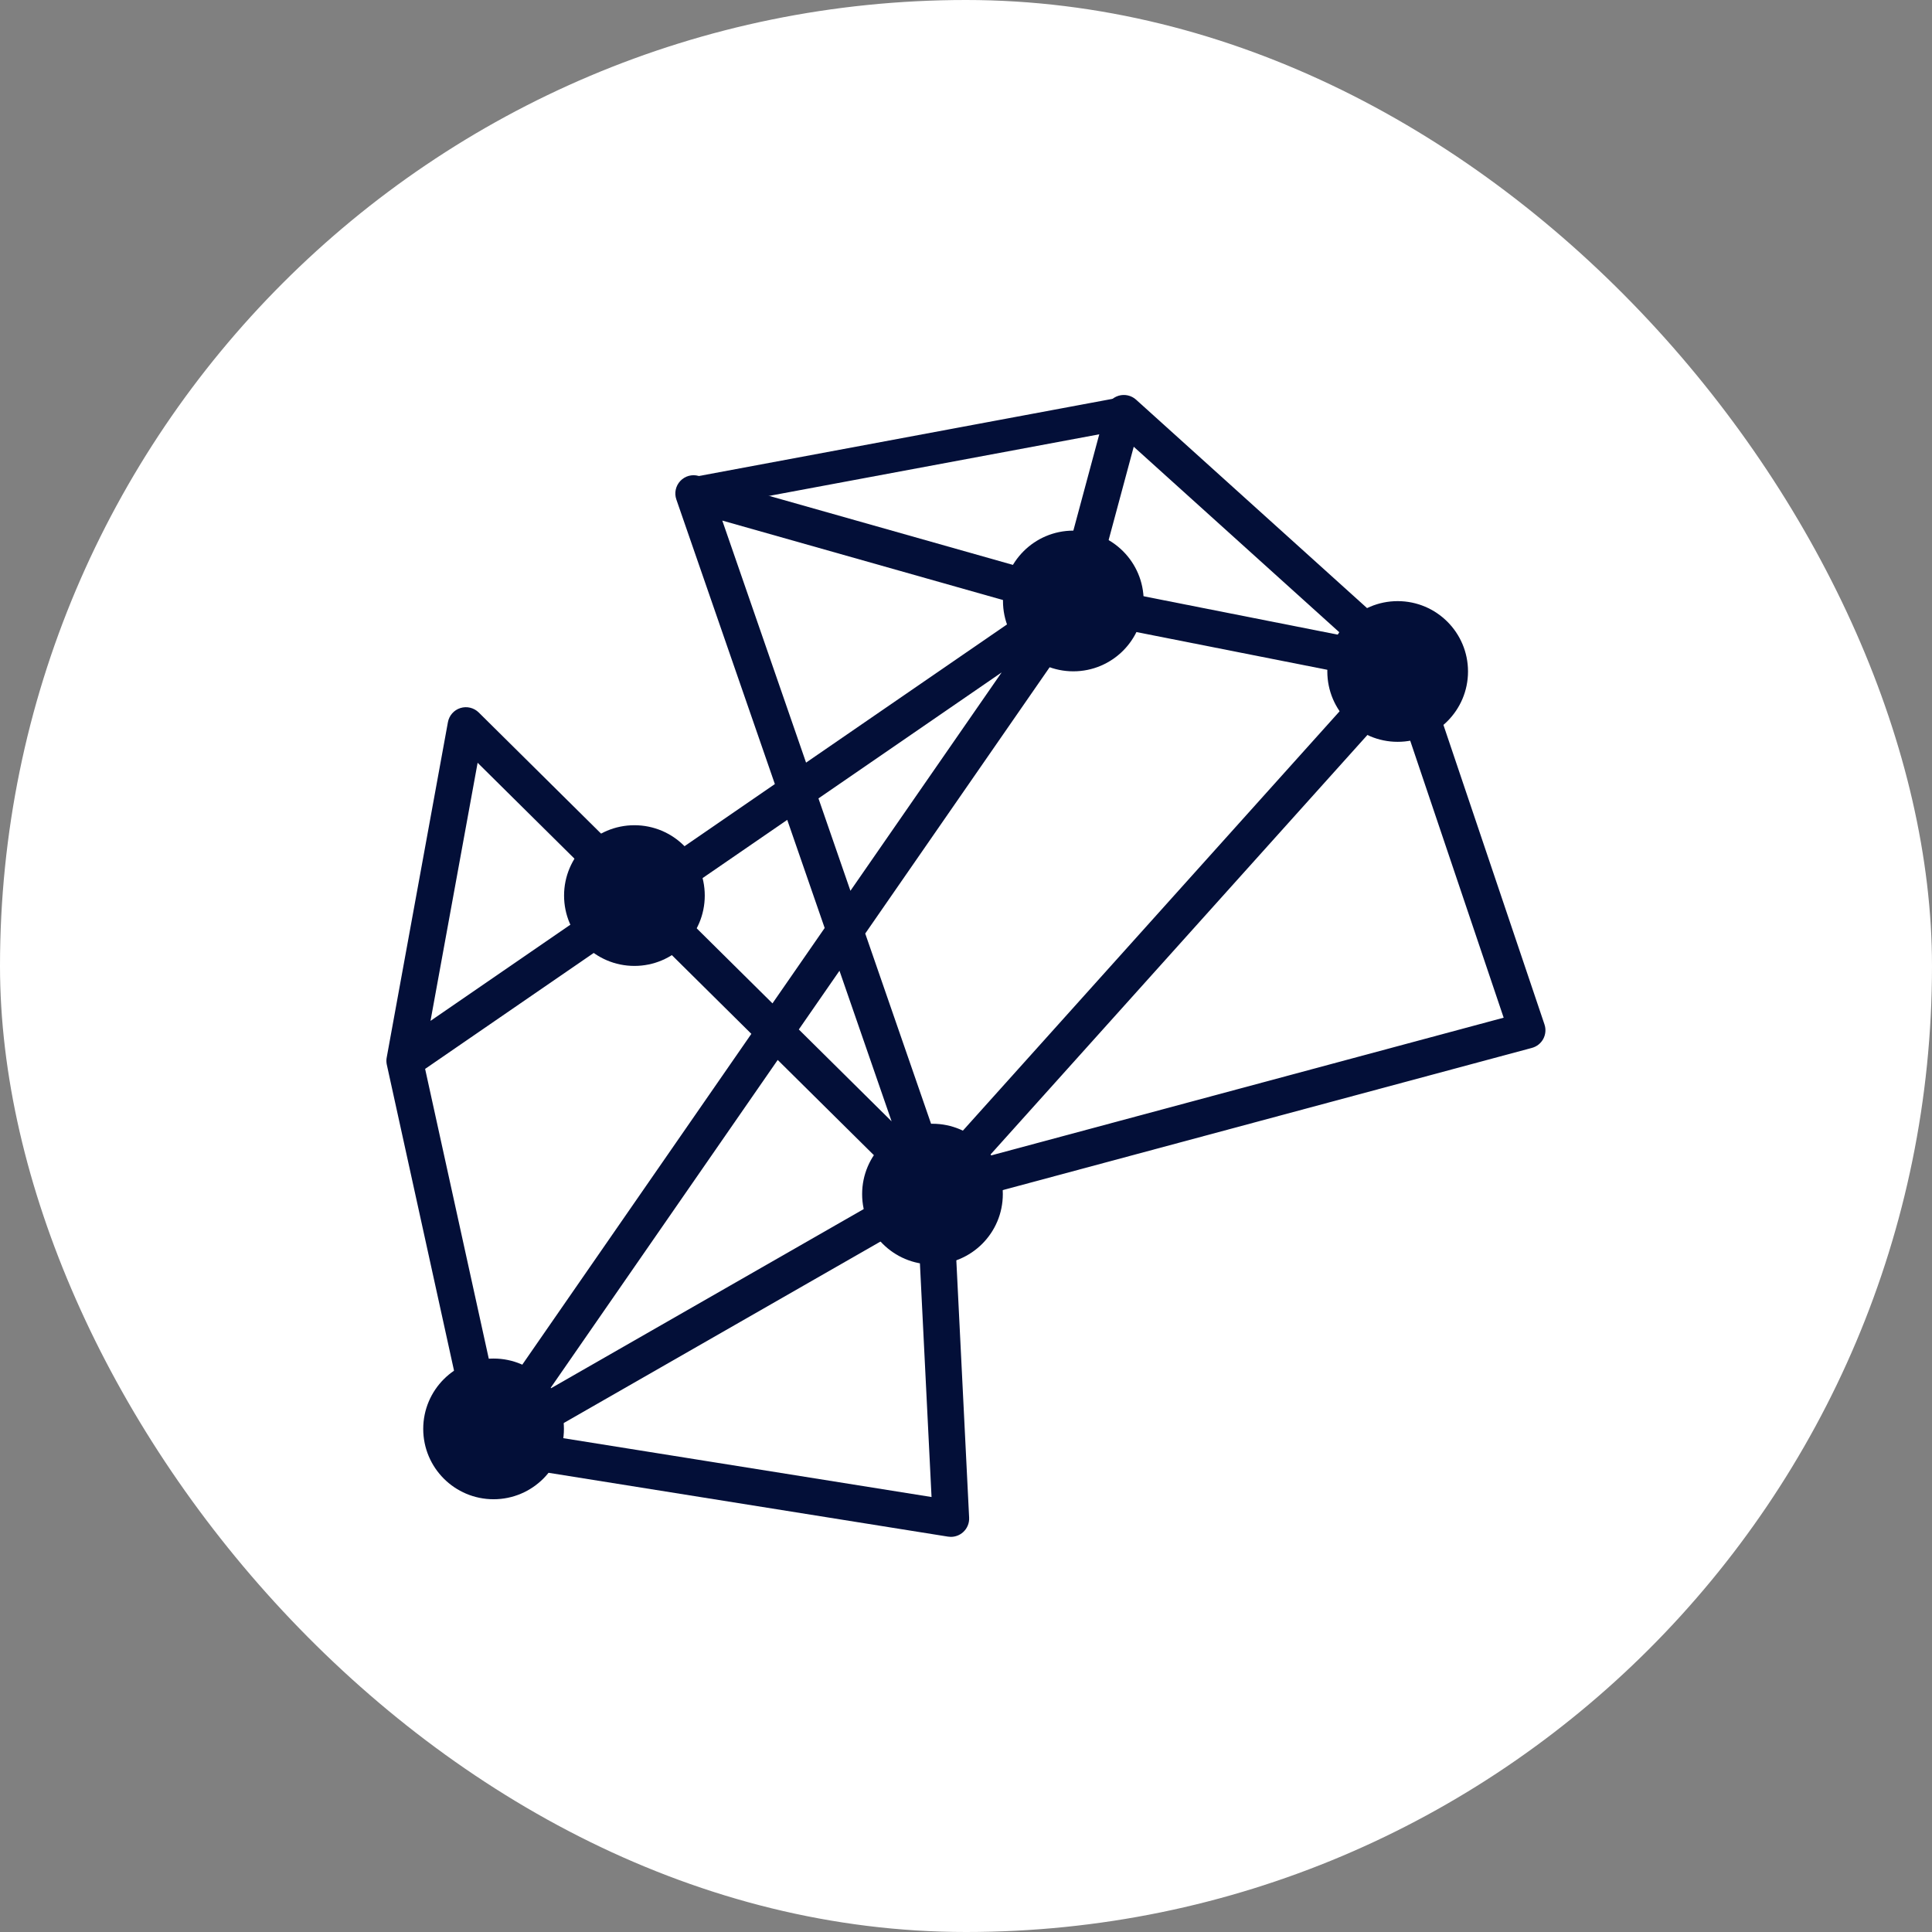 <svg xmlns="http://www.w3.org/2000/svg" version="1.1" xmlns:xlink="http://www.w3.org/1999/xlink" xmlns:svgjs="http://svgjs.dev/svgjs" width="1000" height="1000"><rect width="100%" height="100%" fill="#808080" stroke="none"/><g clip-path="url(#SvgjsClipPath1056)"><rect width="1000" height="1000" fill="#ffffff"></rect><g transform="matrix(2.854,0,0,2.854,200,204.441)"><svg xmlns="http://www.w3.org/2000/svg" version="1.1" xmlns:xlink="http://www.w3.org/1999/xlink" xmlns:svgjs="http://svgjs.dev/svgjs" width="210.202" height="207.09"><svg id="Layer_2" data-name="Layer 2" xmlns="http://www.w3.org/2000/svg" viewBox="0 0 210.202 207.09">
  <defs>
    <style>
      .cls-1 {
        fill: #030f38;
      }
    </style>
  <clipPath id="SvgjsClipPath1056"><rect width="1000" height="1000" x="0" y="0" rx="500" ry="500"></rect></clipPath></defs>
  <g id="Layer_1-2" data-name="Layer 1">
    <g>
      <path class="cls-1" d="M102.375,207.09c-.174,0-.348-.014-.523-.042l-83.747-13.383c-.15-.022-.298-.056-.445-.1h0c-.001,0-.003,0-.004-.001-.241-.071-.47-.17-.686-.293h0c-.004-.003-.006-.003-.008-.006h0c-.238-.137-.456-.3-.651-.486v-.001c-.001-.003-.006-.006-.006-.006-.001,0-.001-.001-.001-.001-.238-.23-.443-.497-.603-.794-.001-.001-.001-.003-.003-.003h0c-.093-.173-.171-.353-.234-.541v-.001c0-.001,0-.006-.003-.008h0c-.036-.112-.067-.226-.091-.339L.082,121.486c-.018-.078-.032-.156-.045-.234-.06-.397-.047-.79.031-1.165l11.089-60.748c.22-1.208,1.091-2.195,2.263-2.563,1.168-.365,2.45-.059,3.324.805l29.749,29.459,23.957-16.475-17.867-51.618c-.404-1.165-.125-2.458.722-3.356s2.117-1.249,3.308-.913l65.642,18.581,8.29-30.811c.3-1.112,1.155-1.99,2.26-2.316,1.101-.322,2.298-.053,3.155.718l50.887,45.923c.452.408.765.914.938,1.456l22.243,65.929c.293.865.213,1.814-.217,2.62-.432.805-1.178,1.398-2.06,1.635l-104.904,28.191,2.836,57.01c.049.996-.354,1.964-1.097,2.63-.612.548-1.401.846-2.21.846ZM28.391,188.604l70.475,11.261-2.497-50.209-67.977,38.948ZM7.022,122.221l13.19,60.041,45.977-66.396-20.462-20.263L7.022,122.221ZM70.968,120.597l-41.304,59.647,64.322-36.853-23.018-22.793ZM183.303,55.661l-73.97,82.344,93.293-25.07-19.323-57.273ZM86.841,97.674l13.856,40.035,77.578-86.359-52.208-10.322-39.227,56.646ZM74.795,115.069l16.828,16.663-9.454-27.311-7.373,10.648ZM16.543,66.703l-8.544,46.81,32.94-22.653-24.396-24.158ZM51.281,91.784l18.737,18.554,9.467-13.671-6.788-19.61-21.415,14.727ZM78.357,73.165l5.799,16.755,27.426-39.604-33.224,22.849ZM60.916,22.779l15.193,43.895,40.787-28.05-55.98-15.845ZM128.698,34.799l44.813,8.86-37.976-34.272-6.837,25.412Z"></path>
      <path class="cls-1" d="M55.708,20.806c-1.388,0-2.623-.988-2.888-2.401-.297-1.596.755-3.131,2.351-3.43L133.203.419c1.612-.286,3.13.758,3.43,2.351.297,1.596-.755,3.131-2.351,3.43l-78.031,14.556c-.183.033-.364.05-.542.05Z"></path>
      <circle class="cls-1" cx="124.58" cy="37.359" r="12.758"></circle>
      <circle class="cls-1" cx="183.402" cy="50.145" r="12.758"></circle>
      <circle class="cls-1" cx="44.98" cy="90.787" r="12.758"></circle>
      <circle class="cls-1" cx="99.036" cy="144.928" r="12.758"></circle>
      <circle class="cls-1" cx="19.437" cy="187.51" r="12.758"></circle>
    </g>
  </g>
</svg></svg></g></g></svg>